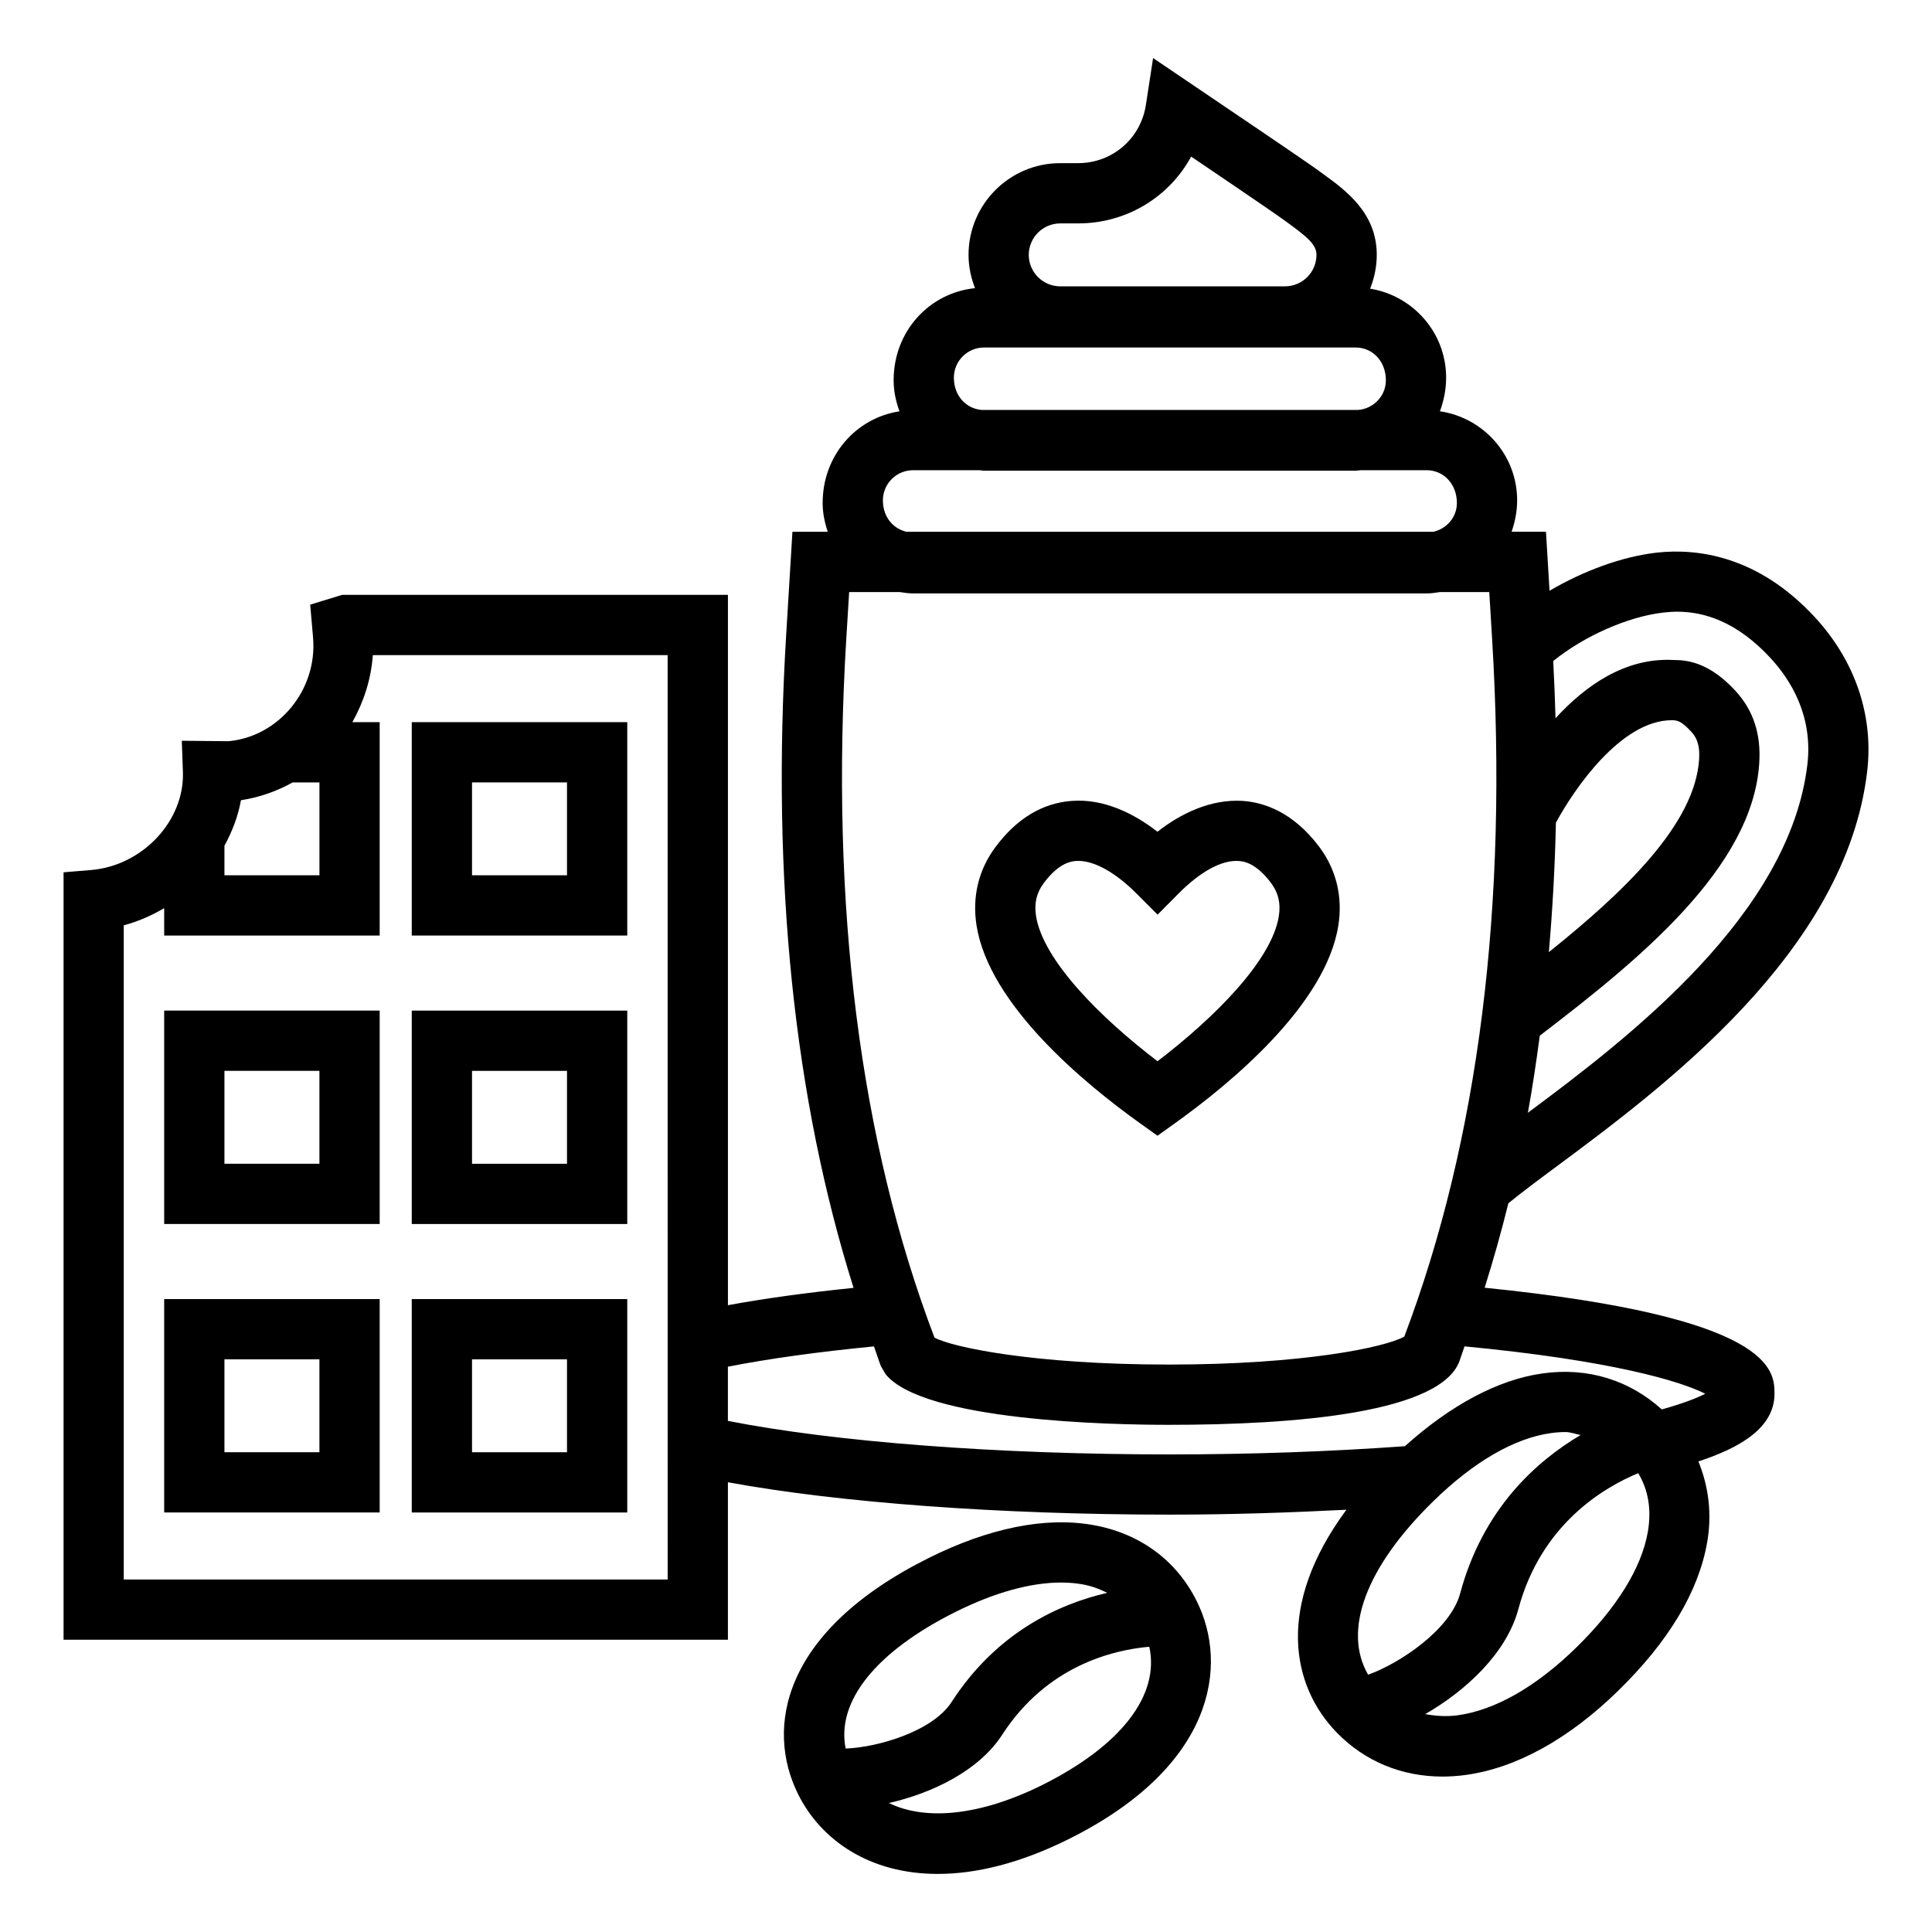 <?xml version="1.0" encoding="UTF-8"?>
<!-- Uploaded to: ICON Repo, www.svgrepo.com, Generator: ICON Repo Mixer Tools -->
<svg fill="#000000" width="800px" height="800px" version="1.1" viewBox="144 144 512 512" xmlns="http://www.w3.org/2000/svg">
 <g>
  <path d="m555.8 453.65c28.941-21.457 77.371-57.34 83.016-105.18 1.762-14.844-3.195-29.406-13.938-40.984-15.047-16.238-31.059-18.195-41.727-17.043-9.328 1.051-19.527 4.852-28.508 10.109l-0.945-15.629h-9.109c0.891-2.598 1.469-5.367 1.469-8.328 0-12.012-8.918-21.898-20.465-23.605 1.023-2.758 1.645-5.738 1.645-8.914 0-11.902-8.754-21.734-20.145-23.574 1.109-2.781 1.762-5.797 1.762-8.969 0-11.102-8.188-17.051-14.156-21.387l-1.074-0.789c-1.637-1.199-7.516-5.231-13.938-9.59l-30.105-20.379-1.918 12.449c-1.371 8.918-8.918 15.398-17.945 15.398h-4.738c-13.402 0-24.309 10.898-24.309 24.301 0 3.121 0.641 6.082 1.719 8.828-12.074 1.223-21.57 11.371-21.57 24.41 0 2.902 0.598 5.652 1.551 8.23-11.496 1.754-20.363 11.68-20.363 24.297 0 2.68 0.543 5.215 1.359 7.625h-9.367l-1.66 27.332c-3.938 64.809 2.074 122.89 17.859 173.04-12.473 1.285-23.664 2.812-33.293 4.598v-188.25h-102.24l-8.465 2.59 0.758 8.676c1.215 13.973-9.16 26.328-22.438 27.52l-12.348-0.125 0.297 8.262c0.453 12.941-10.68 24.848-24.316 25.992l-7.312 0.609v203.37h176.06v-41.73c29.289 5.394 72.012 8.582 117.08 8.582 16.18 0 31.707-0.527 46.832-1.297-18.832 25.484-14.582 46.754-2.488 59.129 7.406 7.578 17.168 11.586 27.941 11.586 1.98 0 3.977-0.141 6.004-0.406 13.441-1.793 27.473-9.527 40.617-22.391 13.348-13.051 21.27-26.273 23.531-39.309 1.328-7.613 0.348-14.844-2.328-21.414 11.141-3.648 20.164-8.941 20.164-17.926 0-6.195-0.23-20.367-76.812-28.102 2.297-7.297 4.402-14.75 6.285-22.379 3.25-2.641 7.203-5.633 12.074-9.238zm0.527-91.617c4.766-8.844 17.262-27.168 30.703-27.168 0.234 0 0.469 0 0.688 0.016 0.672 0.18 1.621-0.055 4.414 2.953 1.277 1.379 2.418 3.227 2.152 7.383-1.082 17.234-19.934 35.168-39.82 51.109 0.965-11.176 1.617-22.59 1.863-34.293zm-4.269 56.43c26.219-20.055 56.422-44.496 58.16-72.23 0.5-7.781-1.59-14.07-6.394-19.25-6.672-7.203-12.348-8.07-16.105-8.07h-0.062c-12.941-0.762-23.531 6.816-31.43 15.426-0.133-5.008-0.348-10.074-0.605-15.164 8.109-6.555 19.746-11.789 29.305-12.855 10.398-1.223 19.789 2.906 28.238 12.031 5.316 5.731 11.336 15.281 9.809 28.254-4.699 39.715-47.02 72.191-74.07 92.289 1.219-6.684 2.227-13.527 3.156-20.43zm-348.58-50.328c2.047-3.773 3.621-7.793 4.375-12.07 4.938-0.75 9.539-2.394 13.707-4.715h7.094v24.613h-25.176zm117.46 194.45h-144.14v-173.37c3.816-1.008 7.391-2.594 10.711-4.543v7.258h57.109v-56.547h-7.242c2.981-5.316 4.961-11.293 5.43-17.762h78.125zm104.04-359.38h4.738c12.863 0 24.137-7.008 29.953-17.707l11.023 7.477c6.207 4.219 11.898 8.109 13.473 9.27l1.137 0.82c5.269 3.836 7.578 5.793 7.578 8.473 0 4.602-3.742 8.344-8.344 8.344h-59.562c-4.602 0-8.344-3.742-8.344-8.344 0.008-4.59 3.75-8.332 8.348-8.332zm-20.199 32.887h98.504c4.398 0 7.984 3.586 7.984 8.684 0 4.188-3.273 7.535-7.367 7.867h-99.727c-4.109-0.328-7.387-3.711-7.387-8.559 0.004-4.406 3.59-7.992 7.992-7.992zm-18.82 32.52h17.59c0.418 0.023 0.809 0.125 1.23 0.125h98.504c0.422 0 0.812-0.102 1.23-0.125h17.59c4.398 0 7.984 3.586 7.984 8.691 0 3.777-2.688 6.797-6.211 7.625h-139.66c-3.543-0.828-6.242-3.938-6.242-8.328 0.004-4.402 3.582-7.988 7.984-7.988zm137.86 273.25c10.695-10.465 21.473-16.715 31.152-18.07 1.309-0.188 2.59-0.281 3.836-0.281 1.453 0 2.707 0.543 4.074 0.785-11.625 6.867-25.875 19.473-31.926 41.984-2.57 9.602-16.125 18.605-24.391 21.535-6.773-11.699-0.68-28.422 17.254-45.953zm56.867 8.125c-1.652 9.512-8.203 20.113-18.961 30.625-10.664 10.43-21.562 16.637-31.559 17.977-3.004 0.371-5.797 0.16-8.469-0.332 10.699-6.144 21.539-16.105 24.684-27.828 6.047-22.535 22.691-32.266 31.762-36.02 2.703 4.488 3.562 9.711 2.543 15.578zm15.23-36.629c-2.102 1.074-5.699 2.531-11.52 4.152-8.547-7.727-19.578-11.25-31.656-9.531-11.867 1.672-24.375 8.453-36.426 19.281-19.676 1.414-40.574 2.176-62.336 2.176-45.773 0-88.793-3.312-117.08-8.887v-14.359c10.742-2.113 23.879-3.938 38.715-5.379 0.633 1.719 1.168 3.523 1.824 5.223l1.246 2.137c10.09 12.457 59.992 13.426 75.055 13.426 33.227 0 73.051-3.086 77.246-17.512 0.406-1.07 0.73-2.207 1.125-3.285 39.027 3.731 57.23 9.234 63.805 12.559zm-79.77-15.141c-4.957 2.789-26.57 7.406-62.402 7.406-35.895 0-57.488-4.629-62.098-7.141-19.809-52.125-27.668-114.44-23.371-185.25l0.758-12.332h13.379c1.168 0.176 2.332 0.359 3.547 0.359h136.15c1.211 0 2.371-0.184 3.535-0.359h13.023l0.75 12.332c4.281 70.648-3.547 132.88-23.27 184.99z"/>
  <path d="m310.23 335.38h-57.109v56.547h57.109zm-15.969 40.578h-25.172v-24.613h25.172z"/>
  <path d="m187.51 468.37h57.109v-56.555h-57.109zm15.969-40.586h25.172v24.621h-25.172z"/>
  <path d="m310.23 411.82h-57.109v56.555h57.109zm-15.969 40.59h-25.172v-24.621h25.172z"/>
  <path d="m187.51 544.82h57.109v-56.555h-57.109zm15.969-40.586h25.172v24.621h-25.172z"/>
  <path d="m310.23 488.27h-57.109v56.555h57.109zm-15.969 40.59h-25.172v-24.621h25.172z"/>
  <path d="m433.55 548.13c-12.566-2.215-27.527 0.828-43.387 8.73-38.895 19.383-43.402 45.047-34.656 62.621 6.082 12.207 18.93 21.129 37.008 21.129 10.059 0 21.734-2.762 34.766-9.262 38.59-19.227 42.367-46 33.852-63.055-5.394-10.855-15.188-18.012-27.582-20.164zm-36.262 23.012c10.285-5.113 19.809-7.75 27.902-7.75 1.965 0 3.836 0.156 5.629 0.469 2.441 0.426 4.598 1.25 6.613 2.258-12.641 2.926-29.191 10.297-41.246 28.93-5.074 7.836-19.73 12.051-28.078 12.332-2.508-12.445 7.957-25.656 29.18-36.238zm22.883 45.922c-16.371 8.129-30.848 9.523-40.605 4.758 11.406-2.594 23.832-8.512 30.031-18.105 11.898-18.402 29.555-22.484 38.977-23.312 2.805 12.797-7.383 26.168-28.402 36.66z"/>
  <path d="m473.38 356.25c-8.605-0.547-16.543 3.398-22.641 8.172-6.144-4.781-14.172-8.832-22.734-8.172-7.797 0.57-14.602 4.703-20.223 12.262-4.453 5.988-6.176 13.152-4.996 20.699 3.305 21.066 28.574 41.906 43.324 52.461l4.644 3.305 4.644-3.32c14.75-10.555 39.996-31.418 43.285-52.438 1.184-7.555-0.547-14.711-5.004-20.715-7.047-9.441-14.922-11.871-20.301-12.254zm9.527 30.508c-1.824 11.727-17.059 26.961-32.152 38.48-15.109-11.508-30.344-26.742-32.199-38.5-0.516-3.359 0.125-6.129 2.043-8.699 4.117-5.543 7.469-5.785 8.574-5.871 0.203-0.008 0.406-0.016 0.625-0.016 4.289 0 9.824 3.086 15.312 8.574l5.66 5.668 5.644-5.684c5.707-5.731 11.383-8.855 15.844-8.539 1.105 0.078 4.477 0.32 8.605 5.863 1.918 2.586 2.57 5.359 2.043 8.723z"/>
 </g>
</svg>